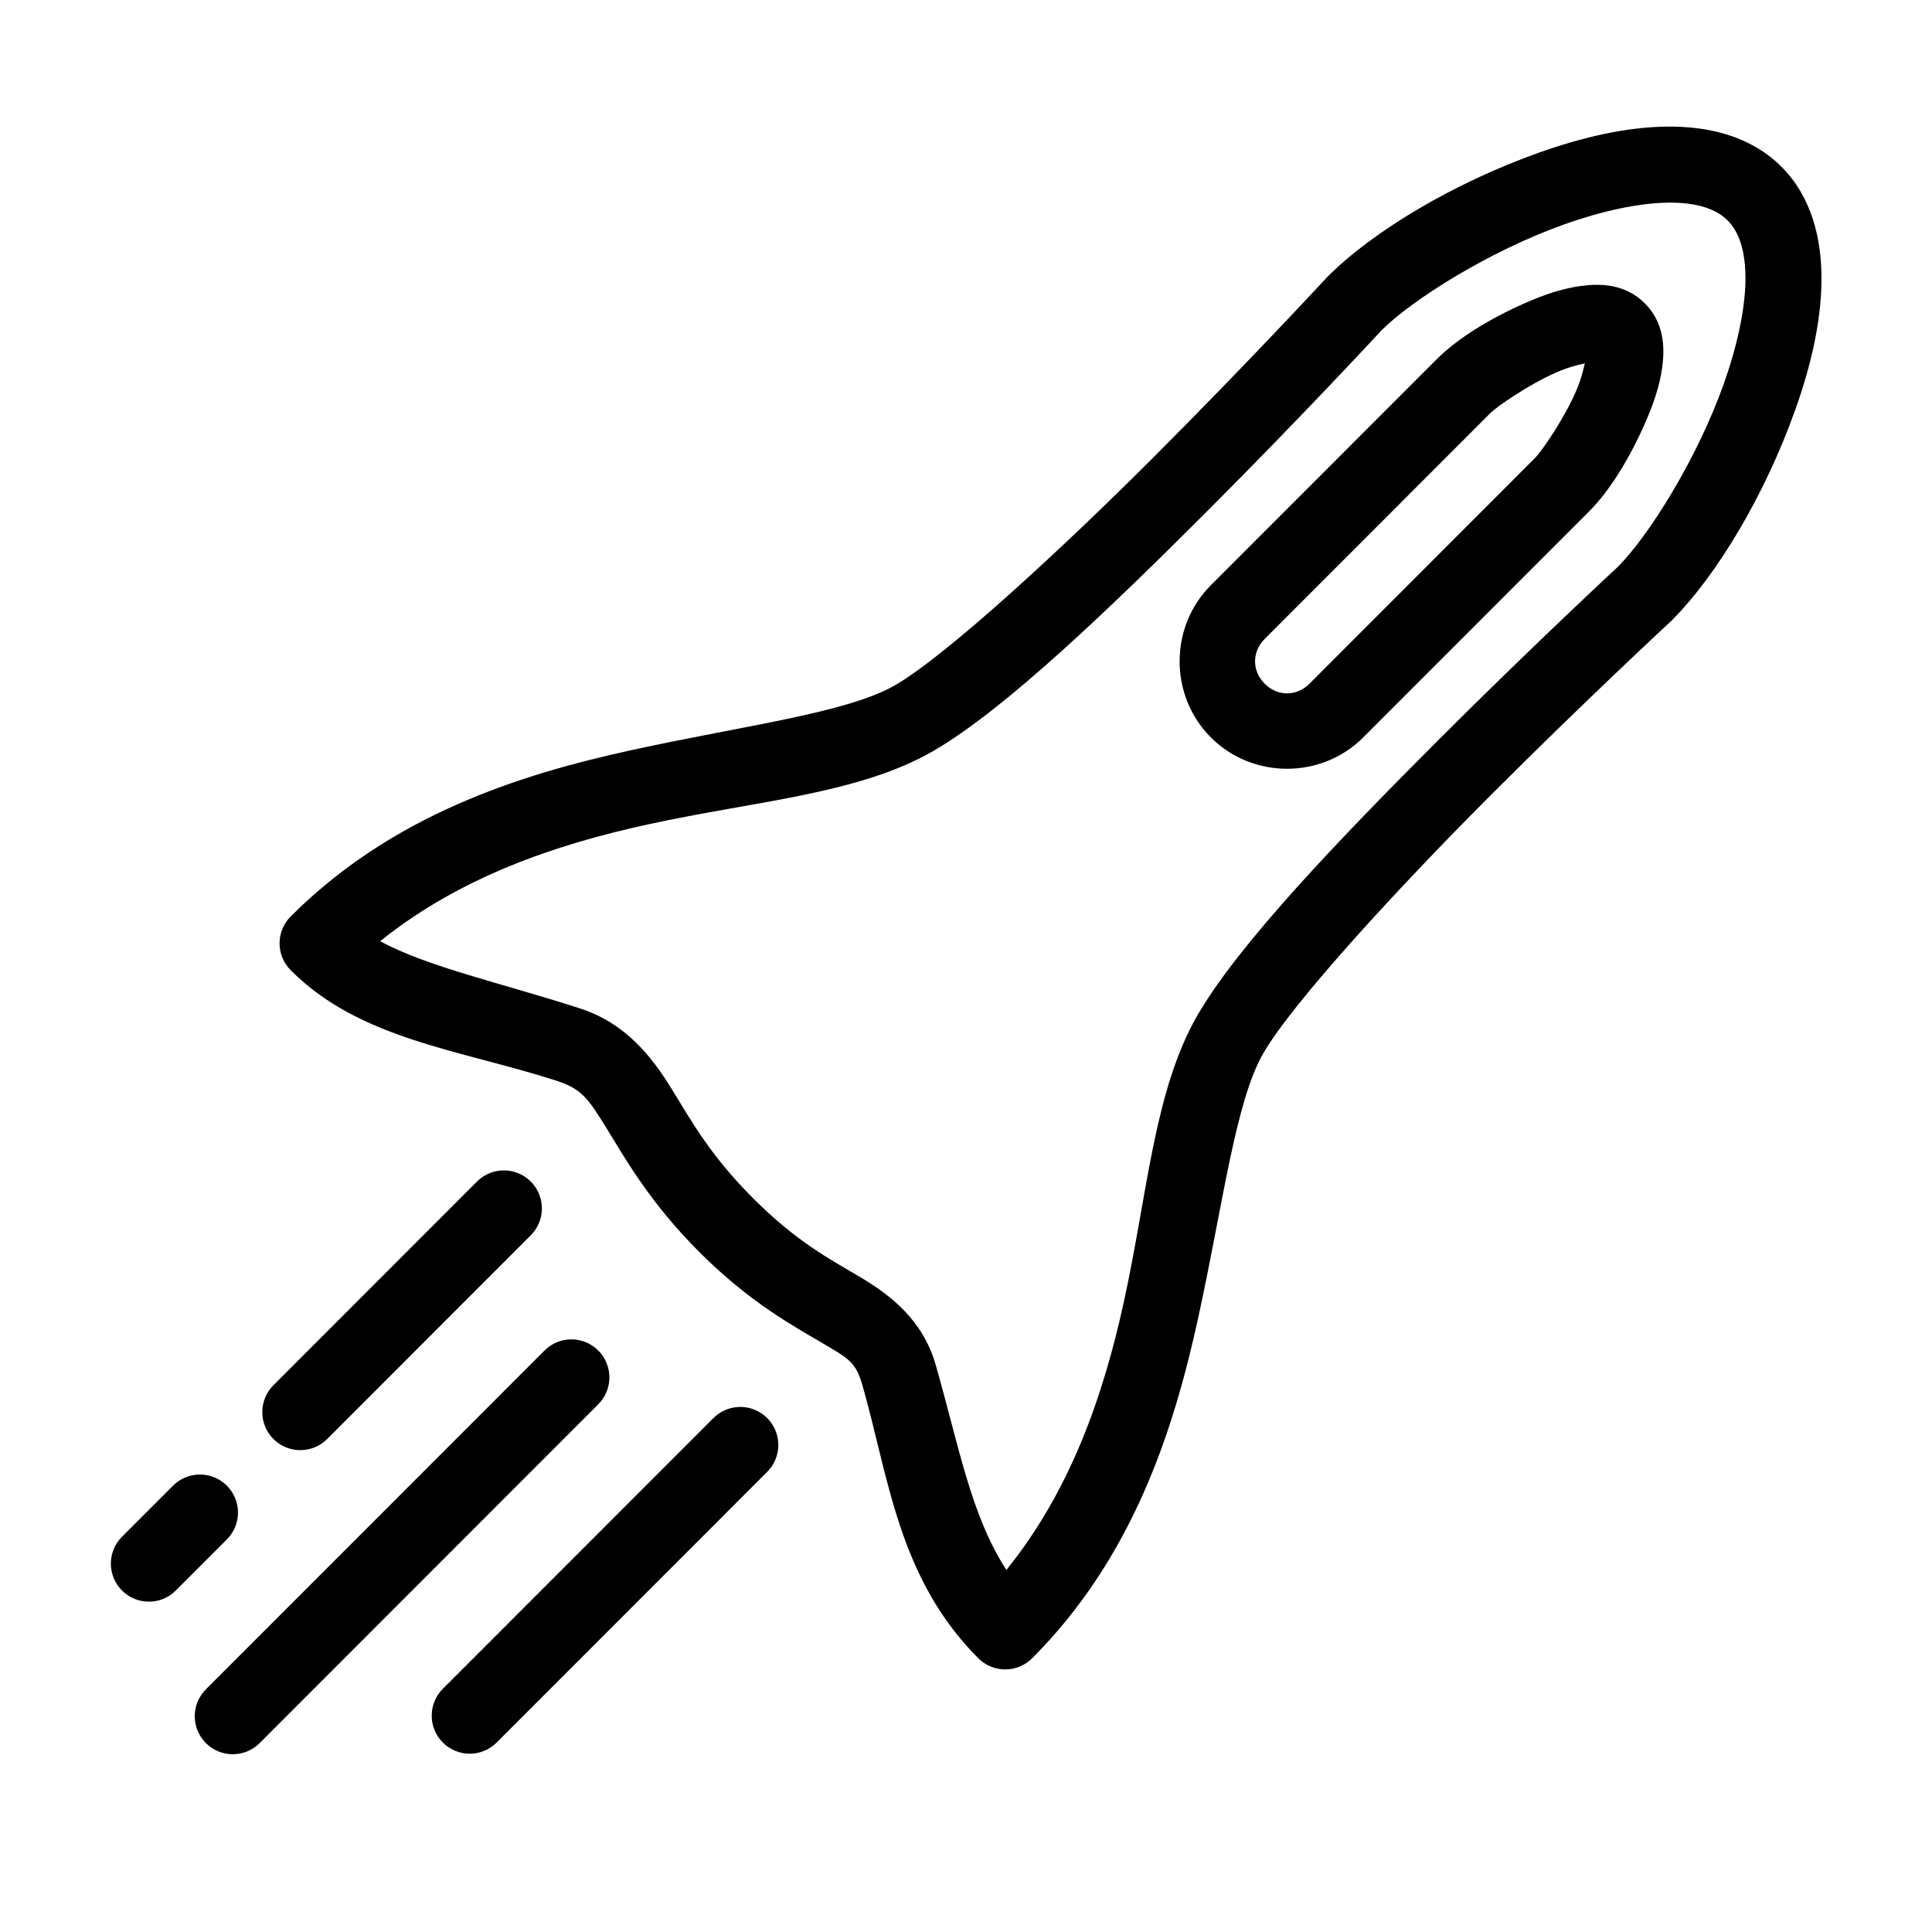 <?xml version="1.0" encoding="UTF-8"?>
<!-- Uploaded to: SVG Repo, www.svgrepo.com, Generator: SVG Repo Mixer Tools -->
<svg fill="#000000" width="800px" height="800px" version="1.1" viewBox="144 144 512 512" xmlns="http://www.w3.org/2000/svg">
 <g>
  <path d="m585.75 177.55c-11.059 0.129-22.605 2.887-33.918 6.906-22.625 8.043-43.977 20.828-55.961 32.816-0.09 0.094-0.18 0.188-0.266 0.285 0 0-20.957 22.664-45.922 47.637-24.965 24.969-55.078 52.652-68.469 60.387-12.711 7.344-39.781 10.645-69.785 17.191-30.004 6.547-63.621 17.309-90.391 44.094-3.926 3.926-3.938 10.289-0.02 14.227 18.285 18.402 44.777 21.059 70.355 29.273 6.91 2.219 8.617 4.941 13.402 12.684 4.785 7.746 11.285 19.492 24.609 32.809 13.328 13.32 24.887 19.543 32.227 23.883 7.34 4.34 9.141 5.094 10.953 11.414 6.965 24.297 9.438 51.027 30.699 72.305 1.891 1.891 4.453 2.953 7.129 2.953s5.238-1.062 7.129-2.953c26.77-26.785 37.523-60.43 44.062-90.449 6.543-30.02 9.84-57.113 17.18-69.836 7.731-13.398 35.402-43.527 60.359-68.508 24.953-24.98 47.605-45.953 47.605-45.953h0.004c0.094-0.086 0.184-0.172 0.273-0.266 11.984-11.988 24.77-33.352 32.809-55.988 4.019-11.316 6.766-22.867 6.894-33.93 0.133-11.059-2.527-22.262-10.617-30.355-8.086-8.094-19.289-10.758-30.344-10.625zm0.234 20.152c7.746-0.09 12.828 1.684 15.852 4.715 3.027 3.027 4.816 8.125 4.723 15.883-0.09 7.754-2.227 17.535-5.738 27.426-7.019 19.773-19.902 40.312-28.059 48.477l0.285-0.266s-22.898 21.191-48.176 46.492c-25.277 25.305-52.535 53.578-63.559 72.68-11.41 19.777-13.188 47.035-19.414 75.609-5.441 24.969-14.09 50.148-31.191 71.332-9.457-14.574-12.543-32.738-18.766-54.445-3.383-11.805-12.039-18.465-20.062-23.211-8.023-4.746-16.742-9.289-28.25-20.793-11.516-11.508-16.461-20.656-21.707-29.145s-12.145-17.344-24.383-21.273c-21.512-6.91-40.137-10.93-52.801-17.75 21.109-16.949 46.156-25.547 70.996-30.965 28.559-6.231 55.805-8.012 75.57-19.434 19.09-11.027 47.34-38.293 72.629-63.586 25.141-25.145 45.949-47.652 46.199-47.922 8.16-8.164 28.688-21.055 48.453-28.082 9.883-3.516 19.656-5.644 27.406-5.738z"/>
  <path d="m295.13 498.95c-2.617 0.078-5.102 1.172-6.926 3.051l-89.496 89.543c-1.953 1.879-3.07 4.461-3.098 7.168-0.027 2.707 1.035 5.312 2.953 7.227 1.914 1.918 4.519 2.981 7.227 2.953s5.289-1.145 7.168-3.098l89.496-89.555h-0.004c2.973-2.898 3.863-7.32 2.246-11.145-1.617-3.824-5.418-6.262-9.566-6.144z"/>
  <path d="m277.23 454.17c-2.617 0.078-5.102 1.172-6.926 3.051l-53.699 53.734c-1.953 1.879-3.07 4.461-3.098 7.168-0.027 2.707 1.035 5.312 2.953 7.227 1.914 1.918 4.519 2.981 7.227 2.953 2.707-0.027 5.293-1.145 7.168-3.098l53.695-53.738c2.981-2.894 3.875-7.324 2.258-11.152-1.621-3.828-5.426-6.266-9.578-6.144z"/>
  <path d="m196.68 534.77c-2.617 0.078-5.102 1.176-6.926 3.051l-13.422 13.43v0.004c-3.938 3.938-3.934 10.316 0.004 14.254 3.938 3.934 10.32 3.93 14.254-0.008l13.422-13.43c2.981-2.898 3.875-7.328 2.254-11.16-1.621-3.828-5.43-6.266-9.586-6.141z"/>
  <path d="m339.88 516.86c-2.617 0.078-5.102 1.172-6.926 3.051l-71.598 71.637v-0.004c-1.891 1.891-2.949 4.457-2.949 7.129 0 2.676 1.062 5.238 2.953 7.129 1.891 1.887 4.457 2.949 7.129 2.949 2.672-0.004 5.238-1.066 7.125-2.957l71.598-71.637c2.981-2.898 3.875-7.328 2.254-11.156-1.621-3.828-5.43-6.269-9.586-6.141z"/>
  <path d="m563 219.78c-5.121 0.688-9.984 2.398-14.75 4.496-9.527 4.195-18 9.418-23.527 14.945l-59.82 59.852c-11.055 11.059-11.055 29.305 0 40.363 11.055 11.059 29.301 11.059 40.355 0l59.816-59.848c5.527-5.531 10.738-14.016 14.926-23.547 2.094-4.766 3.82-9.629 4.508-14.75 0.688-5.121 0.582-11.695-4.613-16.895-5.195-5.199-11.773-5.305-16.895-4.613zm0.992 20.508c-0.461 2.117-1.121 4.644-2.441 7.644-3.219 7.32-9.023 15.703-10.727 17.406l-59.816 59.855c-3.406 3.41-8.441 3.41-11.848 0s-3.406-8.469 0-11.875l59.809-59.855c1.703-1.703 10.082-7.516 17.398-10.734 2.992-1.316 5.512-1.977 7.625-2.441z"/>
 </g>
</svg>